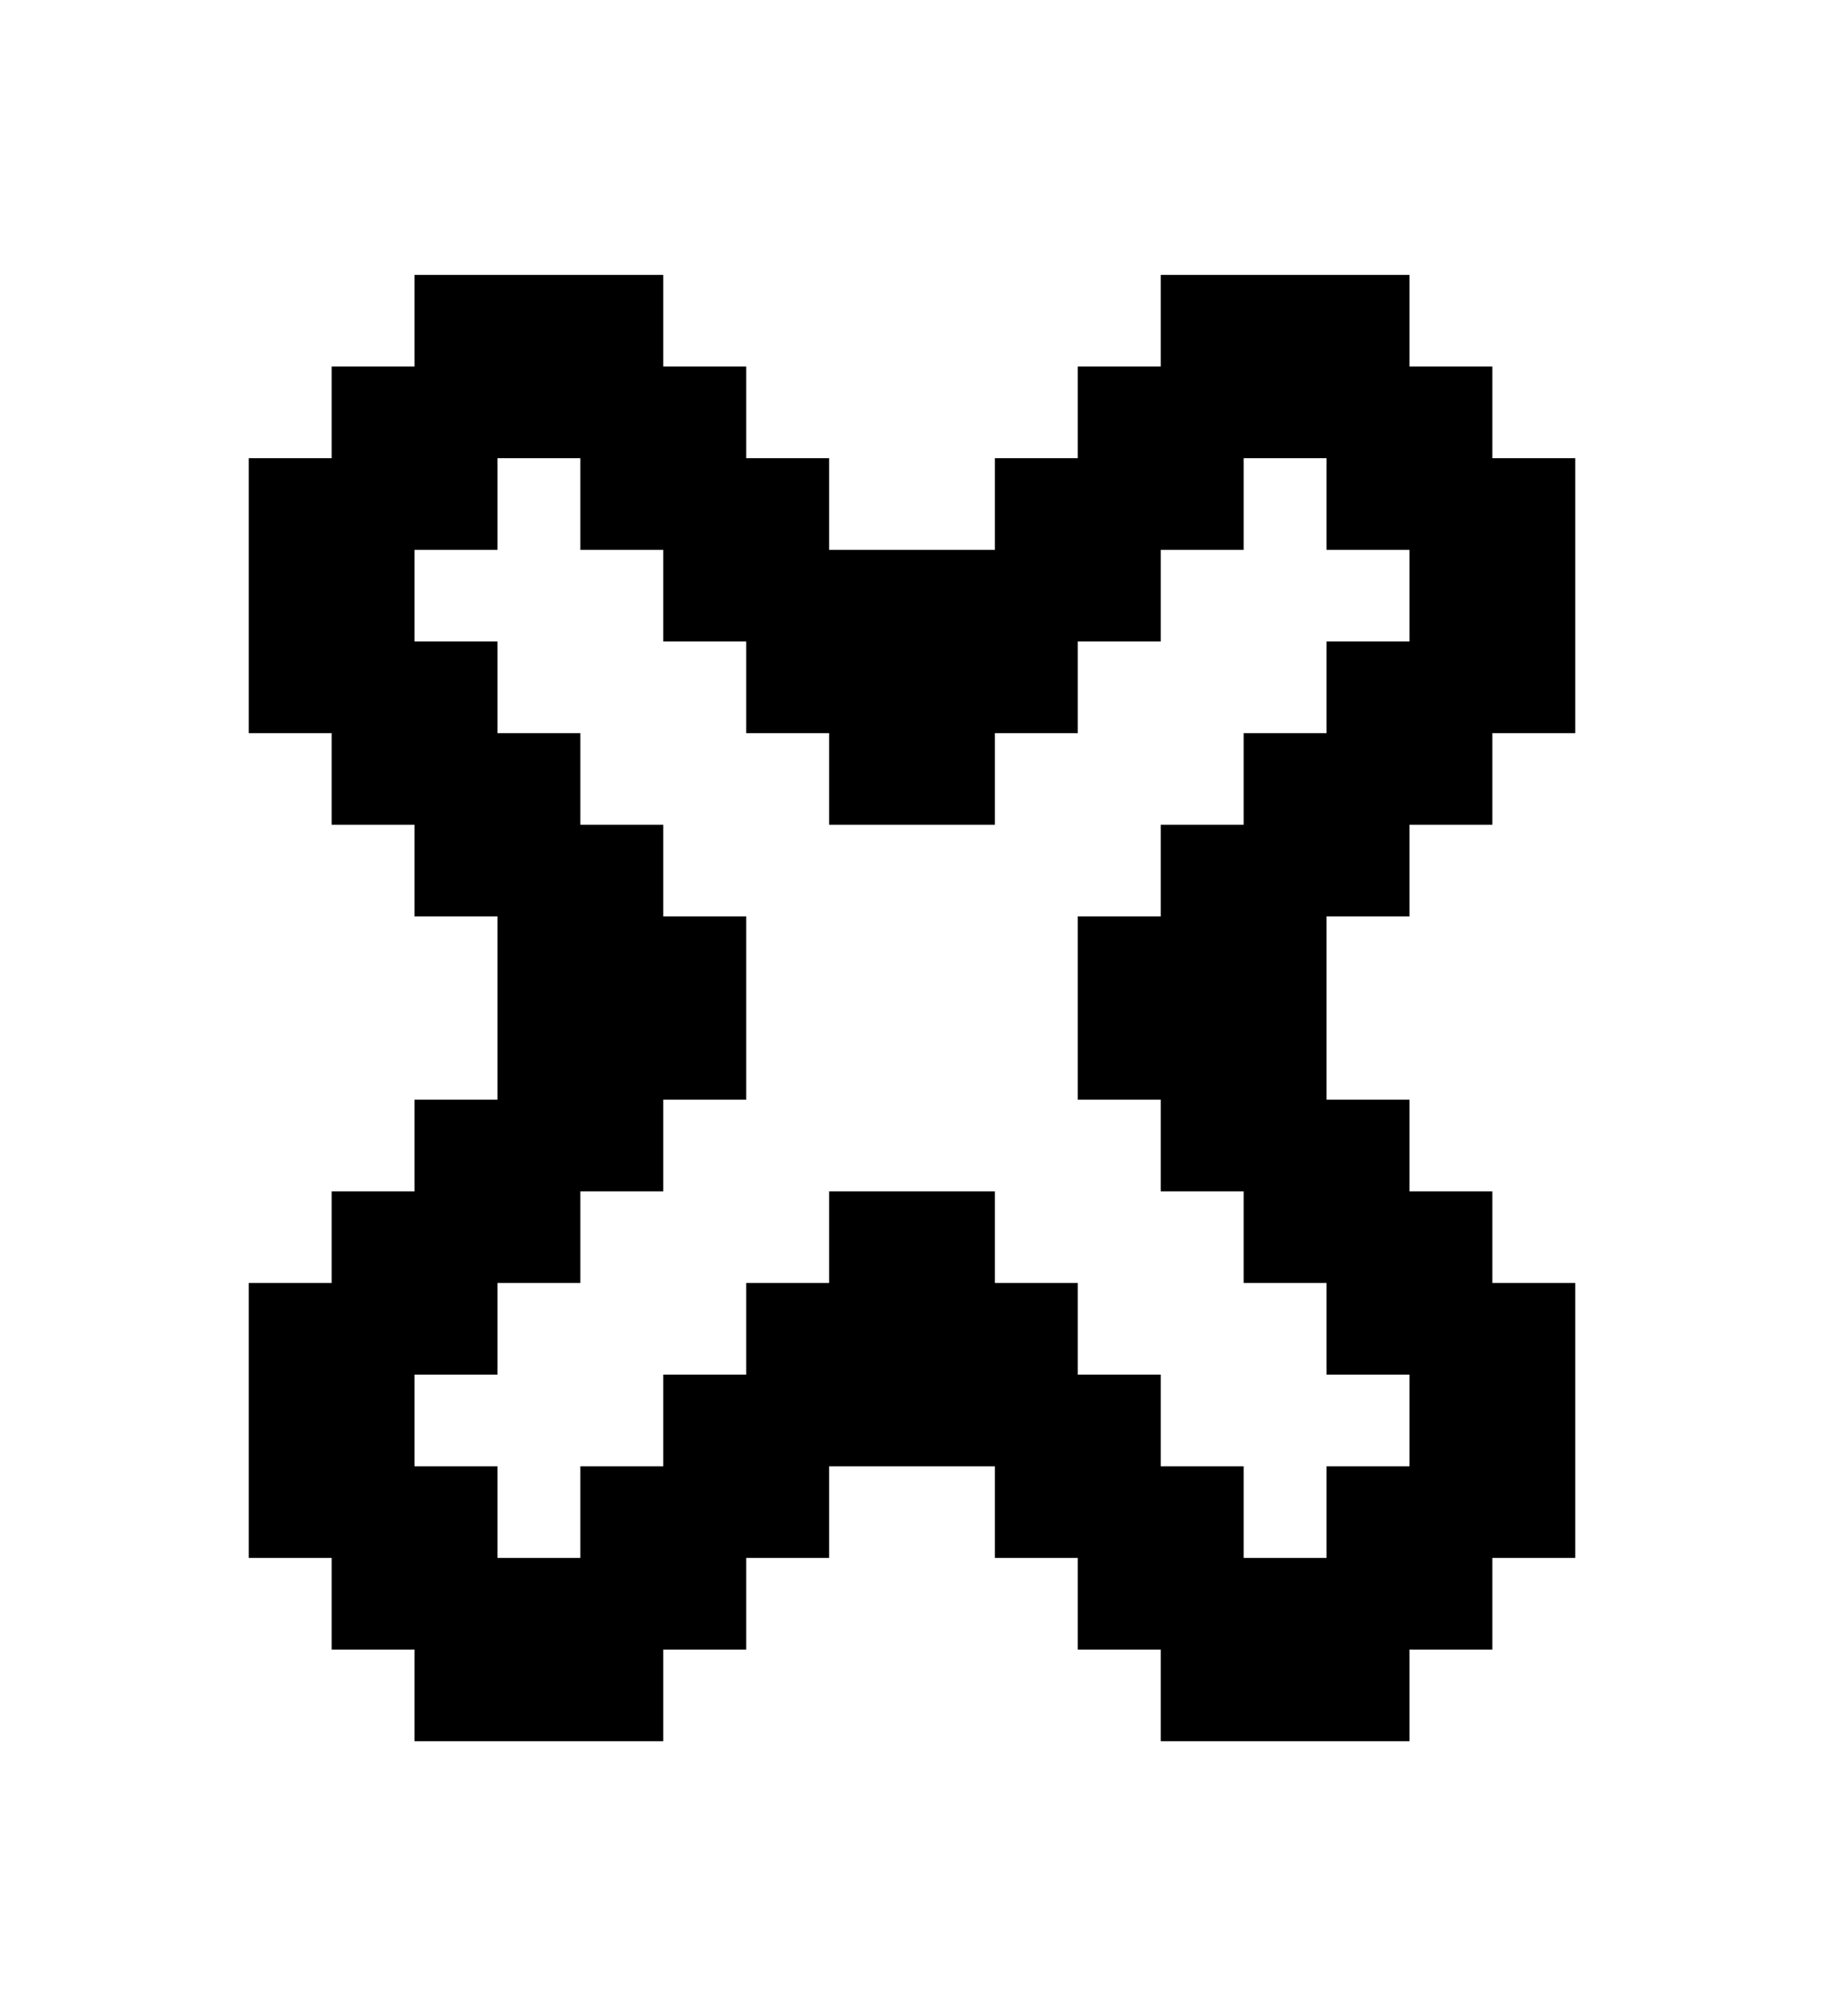 <svg width="38" height="42" viewBox="0 0 38 42" fill="none" xmlns="http://www.w3.org/2000/svg">
<path d="M25.909 32.455H27.636V30.546H29.364V28.636H27.636V26.727H25.909V24.818H24.182V22.909H22.454V19.091H24.182V17.182H25.909V15.273H27.636V13.364H29.364V11.455H27.636V9.545H25.909V11.455H24.182V13.364H22.454V15.273H20.727V17.182H17.273V15.273H15.545V13.364H13.818V11.455H12.091V9.545H10.364V11.455H8.636V13.364H10.364V15.273H12.091V17.182H13.818V19.091H15.545V22.909H13.818V24.818H12.091V26.727H10.364V28.636H8.636V30.546H10.364V32.455H12.091V30.546H13.818V28.636H15.545V26.727H17.273V24.818H20.727V26.727H22.454V28.636H24.182V30.546H25.909M29.364 36.273H24.182V34.364H22.454V32.455H20.727V30.546H17.273V32.455H15.545V34.364H13.818V36.273H8.636V34.364H6.909V32.455H5.182V26.727H6.909V24.818H8.636V22.909H10.364V19.091H8.636V17.182H6.909V15.273H5.182V9.545H6.909V7.636H8.636V5.727H13.818V7.636H15.545V9.545H17.273V11.455H20.727V9.545H22.454V7.636H24.182V5.727H29.364V7.636H31.091V9.545H32.818V15.273H31.091V17.182H29.364V19.091H27.636V22.909H29.364V24.818H31.091V26.727H32.818V32.455H31.091V34.364H29.364V36.273Z" fill="black"/>
</svg>
